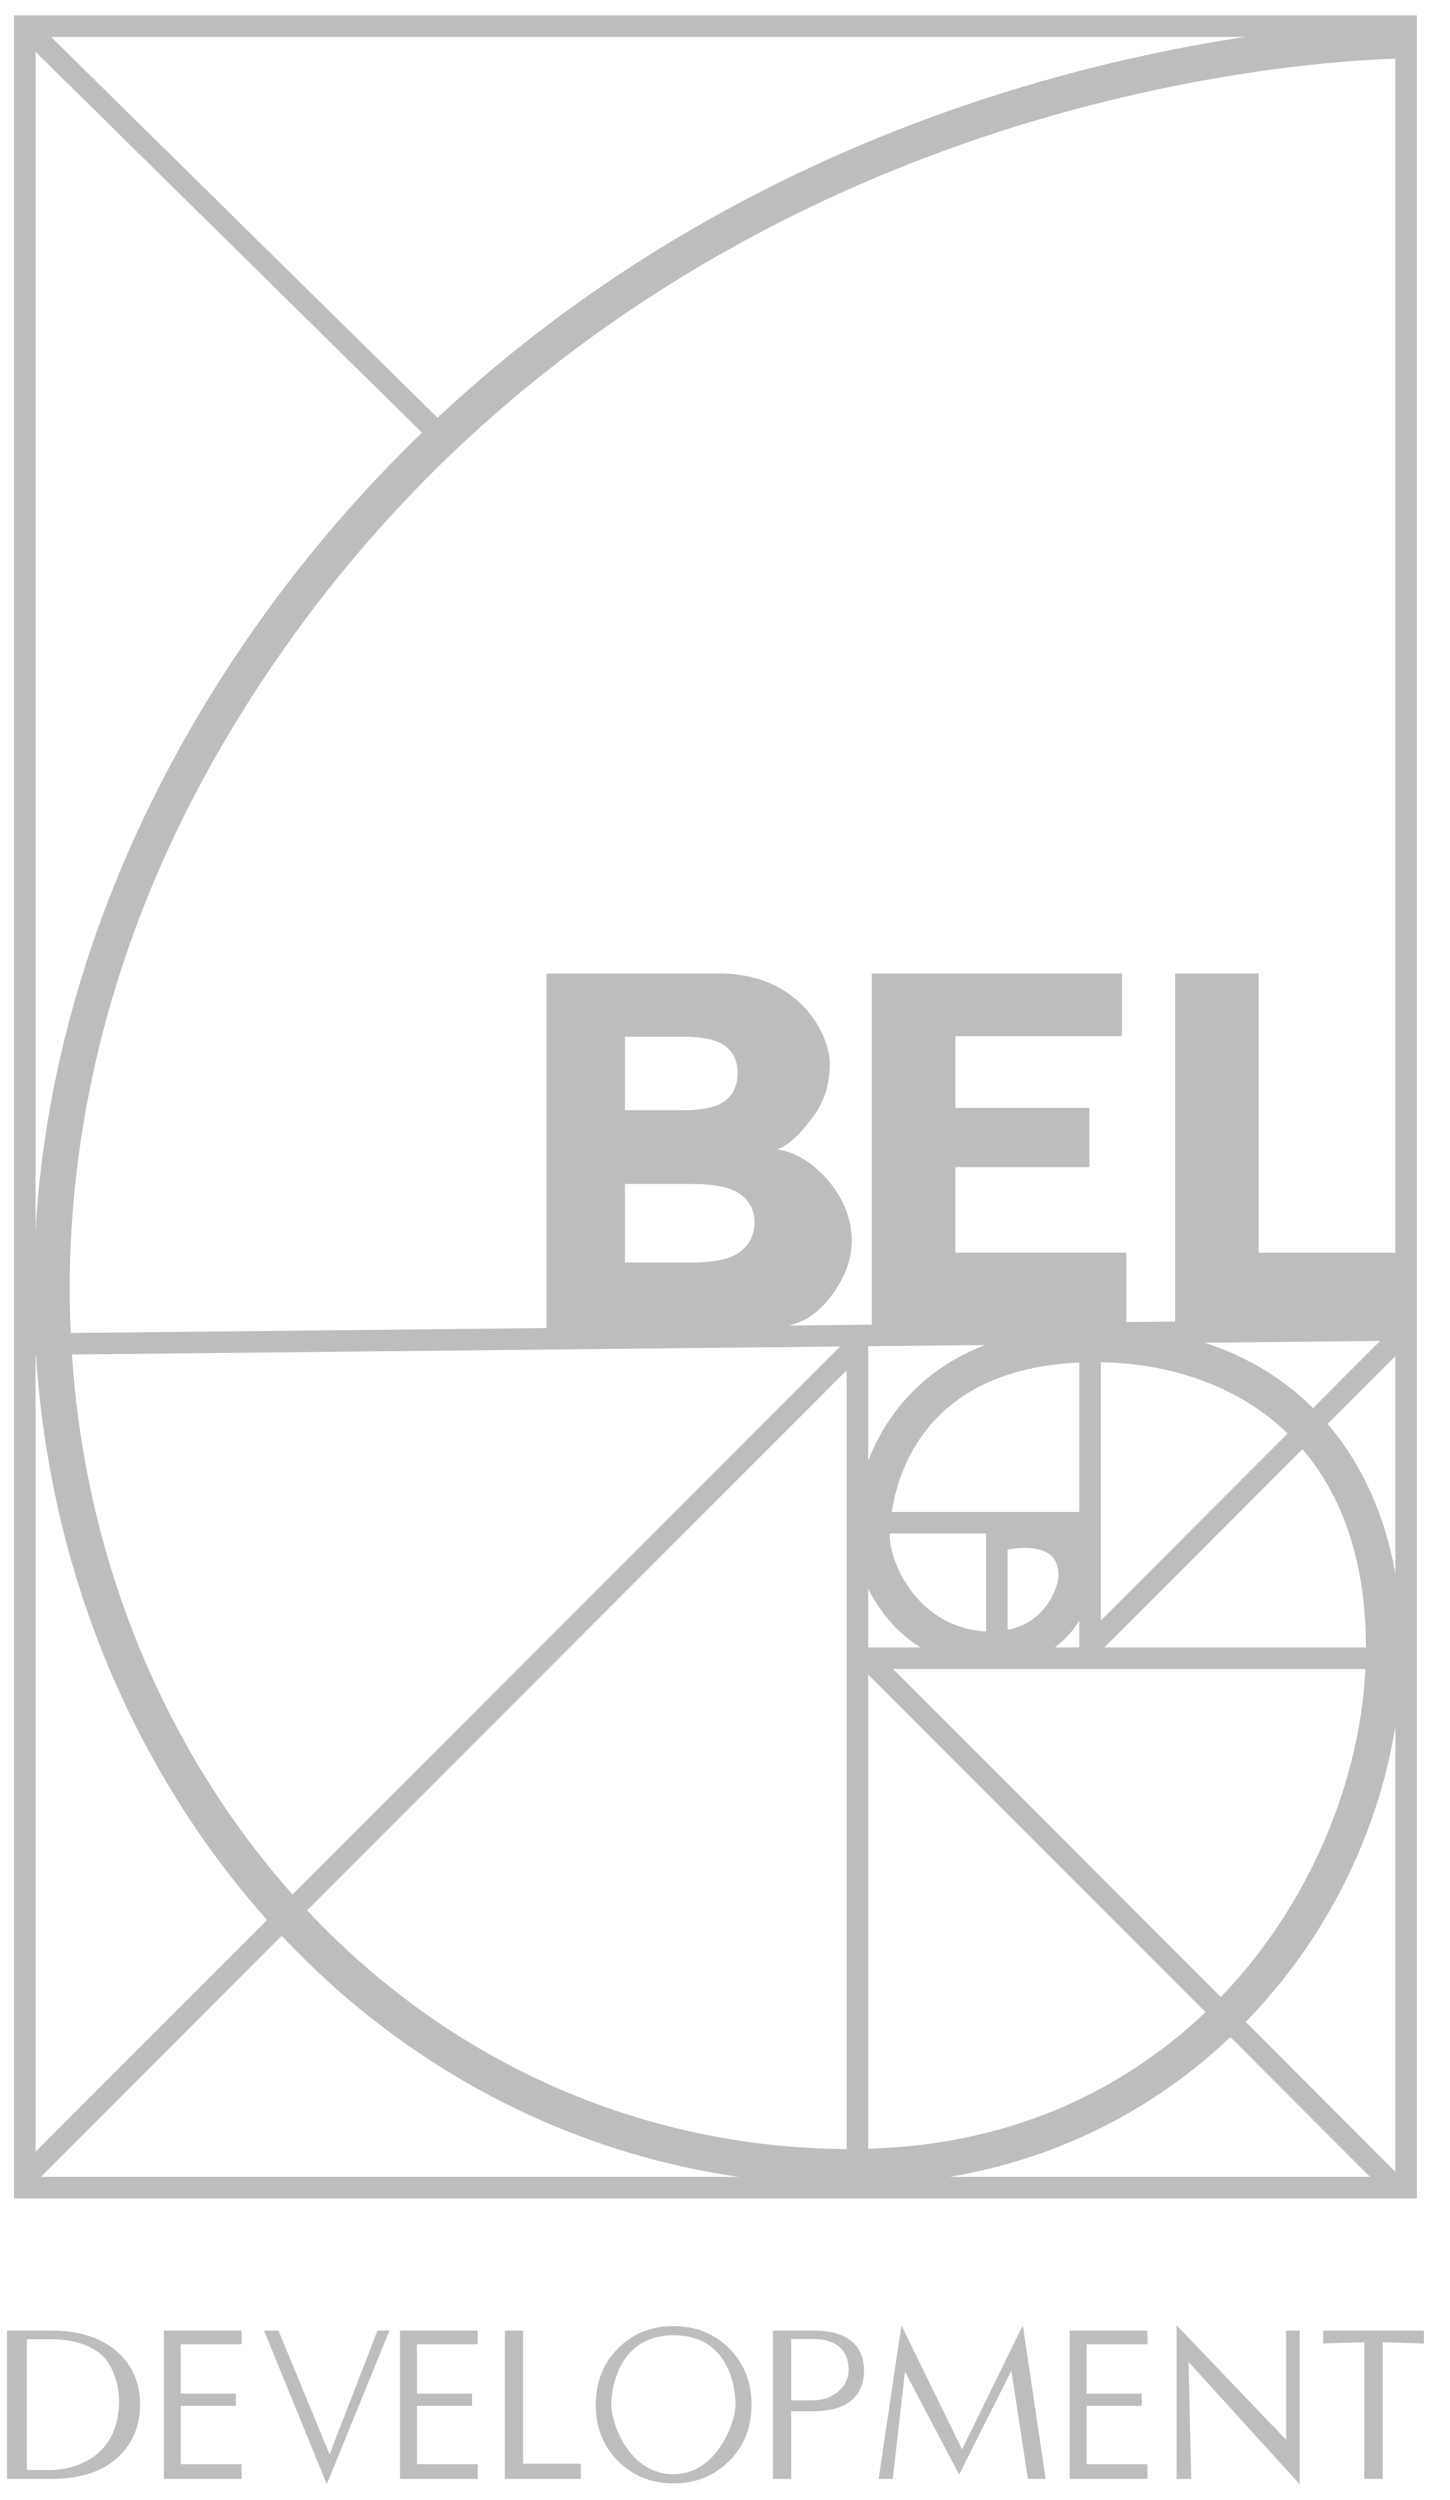 <svg viewBox="0 0 47 81" fill="none" xmlns="http://www.w3.org/2000/svg">
<path fill-rule="evenodd" clip-rule="evenodd" d="M44.818 75.896V80.326H44.223V75.896L42.888 75.939V75.519H46.154V75.939L44.818 75.896ZM0.455 0.499H45.927V71.237H0.455V0.499ZM1.655 1.197L14.183 13.537C20.257 7.852 26.995 4.773 32.154 3.122C35.295 2.116 38.121 1.534 40.363 1.197H1.655ZM45.229 1.902C43.89 1.941 38.77 2.218 32.468 4.242C25.738 6.402 16.249 11.055 9.257 20.95C5.176 26.725 2.854 32.894 2.355 39.284C2.253 40.596 2.236 41.901 2.293 43.194L17.715 43.034V31.545H23.3C26.018 31.545 26.898 33.632 26.898 34.456C26.898 35.147 26.705 35.74 26.32 36.234C26.062 36.564 25.687 37.057 25.192 37.249C26.445 37.357 28.439 39.43 27.237 41.546C26.967 42.021 26.64 42.413 26.202 42.695C26.044 42.798 25.831 42.882 25.578 42.952L28.257 42.924V31.545H36.366V33.576H30.97V35.9H35.312V37.819H30.97V40.589H36.508V42.838L38.091 42.822V31.545H40.798V40.59H45.229V1.902ZM22.432 38.365H20.256V40.91H22.441C23.179 40.91 23.699 40.791 24.002 40.554C24.305 40.317 24.456 39.999 24.456 39.599C24.456 39.228 24.306 38.929 24.007 38.704C23.707 38.478 23.182 38.365 22.432 38.365ZM23.908 34.759C23.908 34.393 23.777 34.108 23.515 33.902C23.253 33.696 22.798 33.593 22.148 33.593H20.256V35.975H22.12C22.788 35.975 23.253 35.871 23.515 35.662C23.777 35.454 23.908 35.153 23.908 34.759ZM2.331 43.891C2.608 48.048 3.703 52.058 5.576 55.679C6.673 57.798 7.988 59.709 9.483 61.389L27.229 43.632L2.331 43.891ZM42.562 45.628L44.738 43.451L39.051 43.51C40.409 43.95 41.592 44.661 42.562 45.628ZM35.682 44.142V52.512L41.739 46.451C40.094 44.86 37.859 44.177 35.682 44.142ZM42.217 46.959L35.797 53.383H44.276C44.273 50.511 43.466 48.419 42.217 46.959ZM28.947 54.081L39.57 64.711C39.712 64.563 39.849 64.417 39.979 64.272C42.51 61.449 44.081 57.686 44.259 54.081H28.947ZM34.985 53.21V52.517C34.84 52.746 34.664 52.969 34.448 53.171C34.367 53.246 34.283 53.317 34.195 53.383H34.985V53.217L34.981 53.213L34.985 53.21ZM34.307 51.067C34.312 50.765 34.228 50.538 34.056 50.393C33.79 50.166 33.282 50.101 32.661 50.21V52.813C33.044 52.735 33.381 52.577 33.656 52.32C34.14 51.869 34.304 51.281 34.307 51.067ZM34.985 48.994V44.152C30.201 44.364 29.138 47.478 28.904 48.994H34.985ZM28.839 49.691C28.838 49.718 28.838 49.741 28.838 49.759C28.838 50.623 29.738 52.74 31.964 52.867V49.691H28.839ZM45.229 43.946L43.035 46.141C44.152 47.453 44.893 49.1 45.229 50.984V43.946ZM45.229 55.944C44.671 59.42 42.991 62.838 40.379 65.519L45.229 70.373V55.944ZM44.409 70.539L39.882 66.009C37.507 68.261 34.434 69.924 30.781 70.539H44.409ZM28.141 69.626C33.313 69.484 36.842 67.328 39.075 65.202L28.141 54.26V69.626ZM28.141 53.383H29.834C29.049 52.891 28.491 52.183 28.141 51.478V53.383ZM28.141 47.337C28.709 45.865 29.86 44.384 31.927 43.584L28.141 43.623V47.337ZM27.444 44.403L9.955 61.904C14.545 66.797 20.716 69.593 27.444 69.638V44.403ZM23.942 70.539C18.268 69.714 13.126 66.98 9.13 62.729L1.325 70.539H23.942ZM1.153 69.725L8.658 62.215C7.082 60.451 5.697 58.442 4.544 56.214C2.587 52.431 1.446 48.242 1.166 43.903H1.153V69.725ZM1.153 39.921C1.166 39.678 1.178 39.436 1.197 39.193C1.705 32.684 4.164 26.143 8.308 20.279C9.982 17.91 11.795 15.838 13.678 14.019L1.153 1.681V39.921ZM3.83 76.234C4.303 76.668 4.54 77.23 4.54 77.921C4.54 78.567 4.331 79.106 3.912 79.538C3.403 80.063 2.651 80.326 1.655 80.326H0.229V75.519H1.655C2.587 75.519 3.312 75.757 3.83 76.234ZM0.871 75.799V80.039H1.601C2.381 80.039 3.785 79.659 3.859 77.921C3.884 77.327 3.668 76.632 3.288 76.303C2.898 75.968 2.342 75.799 1.619 75.799H0.871ZM7.831 75.963H5.859V77.562H7.646V77.959H5.859V79.849H7.831V80.326H5.311V75.519H7.831V75.963ZM10.682 79.529L12.236 75.519H12.623L10.592 80.499L8.558 75.519H9.026L10.682 79.529ZM15.485 75.963H13.514V77.562H15.3V77.959H13.514V79.849H15.485V80.326H12.965V75.519H15.485V75.963ZM16.955 79.834H18.828V80.326H16.363V75.519H16.955V79.834ZM20.045 76.083C20.524 75.611 21.12 75.374 21.832 75.374C22.544 75.374 23.14 75.611 23.622 76.083C24.113 76.567 24.359 77.179 24.359 77.921C24.359 78.663 24.113 79.276 23.622 79.759C23.14 80.233 22.544 80.471 21.832 80.471C21.12 80.471 20.524 80.233 20.045 79.759C19.556 79.276 19.311 78.663 19.311 77.921C19.311 77.179 19.556 76.567 20.045 76.083ZM21.832 80.174C23.226 80.174 23.841 78.509 23.841 77.923C23.841 77.333 23.613 75.671 21.832 75.671C20.092 75.671 19.814 77.331 19.814 77.921C19.814 78.507 20.379 80.174 21.832 80.174ZM28.005 76.811C28.005 77.69 27.388 78.13 26.407 78.13H25.646V80.326H25.055V75.519H26.407C27.388 75.519 28.005 75.95 28.005 76.811ZM25.646 75.793V77.78H26.369C26.973 77.78 27.507 77.352 27.507 76.811C27.507 76.041 26.973 75.793 26.369 75.793H25.646ZM31.184 79.369L33.153 75.348L33.894 80.326H33.319L32.781 76.822L31.089 80.183L29.333 76.852L28.939 80.326H28.48L29.218 75.348L31.184 79.369ZM37.194 75.963H35.223V77.562H37.009V77.959H35.223V79.849H37.194V80.326H34.674V75.519H37.194V75.963ZM41.689 75.519H42.128V80.499L38.526 76.535L38.613 80.326H38.137V75.346L41.689 79.06V75.519Z" fill="#BDBDBD"/>
</svg>
